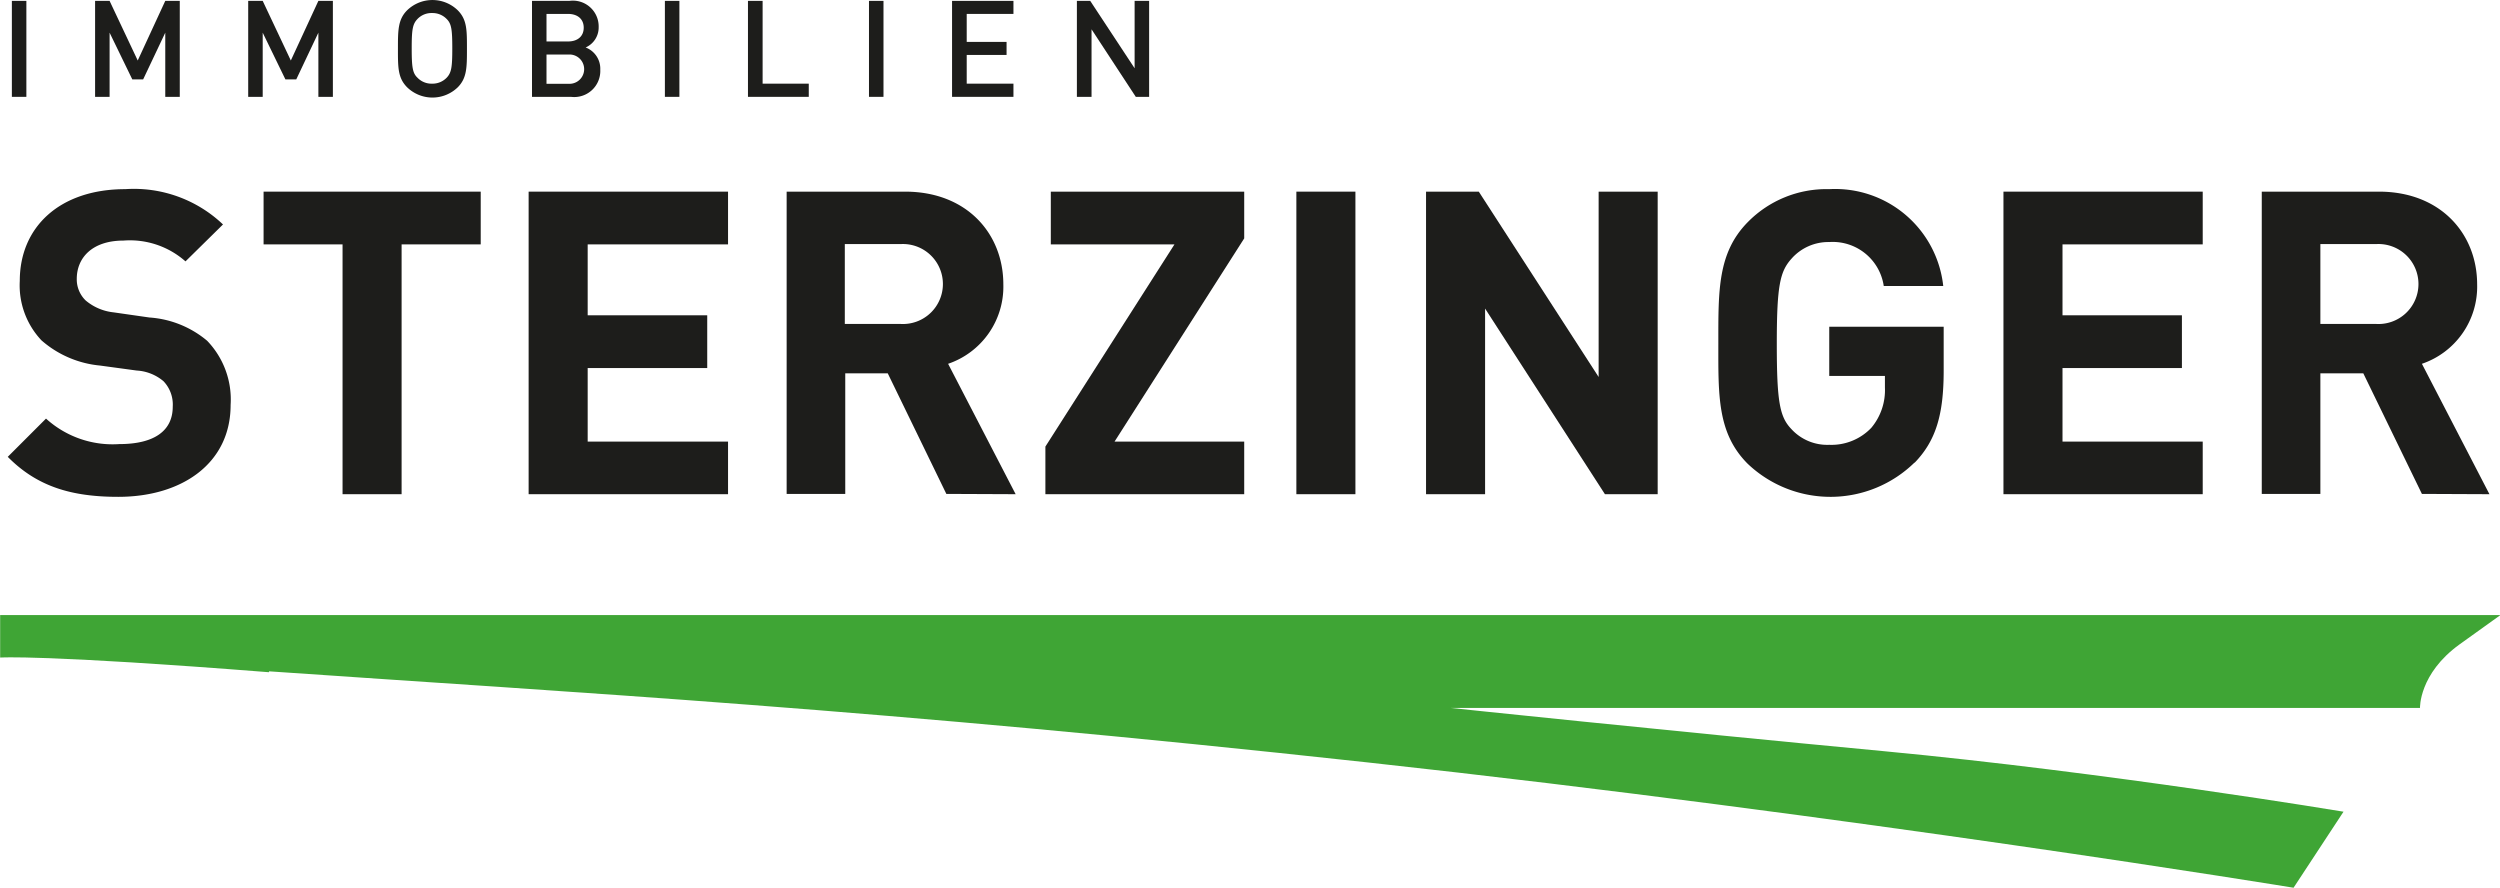 <svg id="Ebene_1" data-name="Ebene 1" xmlns="http://www.w3.org/2000/svg" viewBox="0 0 170.63 60.59"><defs><style>.cls-1{fill:#1d1d1b;}.cls-2{fill:#3fa535;}</style></defs><title>Sterzinger Immobilien</title><rect class="cls-1" x="0.81" y="0.06" width="0.99" height="6.55"/><polygon class="cls-1" points="11.28 0.06 9.4 4.13 7.48 0.06 6.49 0.06 6.49 6.61 7.48 6.61 7.48 2.23 9.03 5.42 9.77 5.42 11.28 2.23 11.28 6.61 12.27 6.61 12.27 0.06 11.28 0.06"/><polygon class="cls-1" points="21.73 0.06 19.85 4.13 17.93 0.06 16.94 0.06 16.94 6.61 17.93 6.61 17.93 2.23 19.48 5.42 20.22 5.42 21.73 2.23 21.73 6.61 22.72 6.61 22.72 0.06 21.73 0.06"/><path class="cls-1" d="M366.12,268.64a1.34,1.34,0,0,0-1-.41,1.32,1.32,0,0,0-1,.41c-.33.35-.39.72-.39,2s.06,1.69.39,2a1.32,1.32,0,0,0,1,.41,1.34,1.34,0,0,0,1-.41c.32-.34.38-.71.38-2s-.06-1.68-.38-2m.75,4.66a2.48,2.48,0,0,1-3.45,0c-.64-.64-.63-1.37-.63-2.63s0-2,.63-2.63a2.48,2.48,0,0,1,3.45,0c.64.64.63,1.37.63,2.63s0,2-.63,2.63" transform="translate(-335.63 -267.34)"/><path class="cls-1" d="M374.5,271.06h-1.57v2h1.57a1,1,0,1,0,0-2m-.1-2.77h-1.47v1.88h1.47c.64,0,1.07-.34,1.07-.94s-.43-.94-1.07-.94m.19,5.66h-2.65V267.4h2.55a1.76,1.76,0,0,1,2,1.79,1.49,1.49,0,0,1-.89,1.39,1.55,1.55,0,0,1,1,1.52,1.78,1.78,0,0,1-2,1.85" transform="translate(-335.63 -267.34)"/><rect class="cls-1" x="45.38" y="0.06" width="0.99" height="6.55"/><polygon class="cls-1" points="51.05 0.06 51.05 6.61 55.2 6.61 55.2 5.71 52.05 5.71 52.05 0.06 51.05 0.06"/><rect class="cls-1" x="59.31" y="0.06" width="0.99" height="6.55"/><polygon class="cls-1" points="64.98 0.06 64.98 6.61 69.17 6.61 69.17 5.71 65.98 5.71 65.98 3.75 68.7 3.75 68.7 2.86 65.98 2.86 65.98 0.95 69.17 0.95 69.17 0.06 64.98 0.06"/><polygon class="cls-1" points="77.44 0.06 77.44 4.66 74.41 0.06 73.5 0.06 73.5 6.61 74.5 6.61 74.5 2 77.52 6.61 78.43 6.61 78.43 0.06 77.44 0.06"/><path class="cls-1" d="M343.7,301.25c-3.13,0-5.51-.67-7.54-2.73l2.61-2.61a6.76,6.76,0,0,0,5,1.74c2.38,0,3.65-.9,3.65-2.55a2.31,2.31,0,0,0-.63-1.74,3.1,3.1,0,0,0-1.83-.73l-2.5-.34a7.06,7.06,0,0,1-4-1.72,5.47,5.47,0,0,1-1.48-4.06c0-3.68,2.73-6.26,7.2-6.26a8.82,8.82,0,0,1,6.67,2.41l-2.56,2.52a5.72,5.72,0,0,0-4.23-1.42c-2.15,0-3.19,1.19-3.19,2.61a2,2,0,0,0,.61,1.48,3.53,3.53,0,0,0,1.91.81l2.44.35a6.84,6.84,0,0,1,3.94,1.59,5.78,5.78,0,0,1,1.6,4.38c0,4-3.34,6.27-7.66,6.27" transform="translate(-335.63 -267.34)"/><polygon class="cls-1" points="27.41 16.68 27.41 33.73 23.38 33.73 23.38 16.68 17.99 16.68 17.99 13.08 32.81 13.08 32.81 16.68 27.41 16.68"/><polygon class="cls-1" points="36.08 33.73 36.08 13.08 49.69 13.08 49.69 16.68 40.11 16.68 40.11 21.52 48.27 21.52 48.27 25.12 40.11 25.12 40.11 30.14 49.69 30.14 49.69 33.73 36.08 33.73"/><path class="cls-1" d="M397.09,284h-3.8v5.45h3.8a2.73,2.73,0,1,0,0-5.45m3.13,17.05-4-8.23h-2.9v8.23h-4V280.42h8.09c4.21,0,6.7,2.87,6.7,6.33a5.56,5.56,0,0,1-3.77,5.42l4.61,8.9Z" transform="translate(-335.63 -267.34)"/><polygon class="cls-1" points="71.35 33.73 71.35 30.48 80.16 16.68 71.72 16.68 71.72 13.08 84.92 13.08 84.92 16.27 76.07 30.14 84.92 30.14 84.92 33.73 71.35 33.73"/><rect class="cls-1" x="88.48" y="13.08" width="4.03" height="20.65"/><polygon class="cls-1" points="109.54 33.73 101.36 21.06 101.36 33.73 97.33 33.73 97.33 13.08 100.93 13.08 109.11 25.73 109.11 13.08 113.14 13.08 113.14 33.73 109.54 33.73"/><path class="cls-1" d="M466.31,298.9a8.2,8.2,0,0,1-11.4.09c-2.08-2.09-2-4.67-2-8.24s-.05-6.15,2-8.24a7.52,7.52,0,0,1,5.57-2.26,7.42,7.42,0,0,1,7.78,6.61H464.2a3.52,3.52,0,0,0-3.72-3A3.35,3.35,0,0,0,457.9,285c-.78.87-1,1.82-1,5.8s.2,5,1,5.83a3.32,3.32,0,0,0,2.58,1.07,3.76,3.76,0,0,0,2.87-1.16,4,4,0,0,0,.93-2.75V293h-3.8v-3.36h7.81v3c0,3-.53,4.79-2,6.3" transform="translate(-335.63 -267.34)"/><polygon class="cls-1" points="136.74 33.73 136.74 13.08 150.34 13.08 150.34 16.68 140.77 16.68 140.77 21.52 148.92 21.52 148.92 25.12 140.77 25.12 140.77 30.14 150.34 30.14 150.34 33.73 136.74 33.73"/><path class="cls-1" d="M497.75,284H494v5.45h3.8a2.73,2.73,0,1,0,0-5.45m3.13,17.05-4-8.23H494v8.23h-4V280.42H498c4.2,0,6.7,2.87,6.7,6.33a5.56,5.56,0,0,1-3.77,5.42l4.61,8.9Z" transform="translate(-335.63 -267.34)"/><path class="cls-2" d="M354,313.16c20.87,1.45,41.84,2.59,75,6.22s63.17,8.55,63.17,8.55l3.41-5.19s-16.14-2.69-31.37-4.13-29.55-2.95-29.55-2.95h66.14s-.08-2.33,2.7-4.34l2.79-2H335.64v2.9s2.83-.22,18.34,1" transform="translate(-335.63 -267.34)"/></svg>